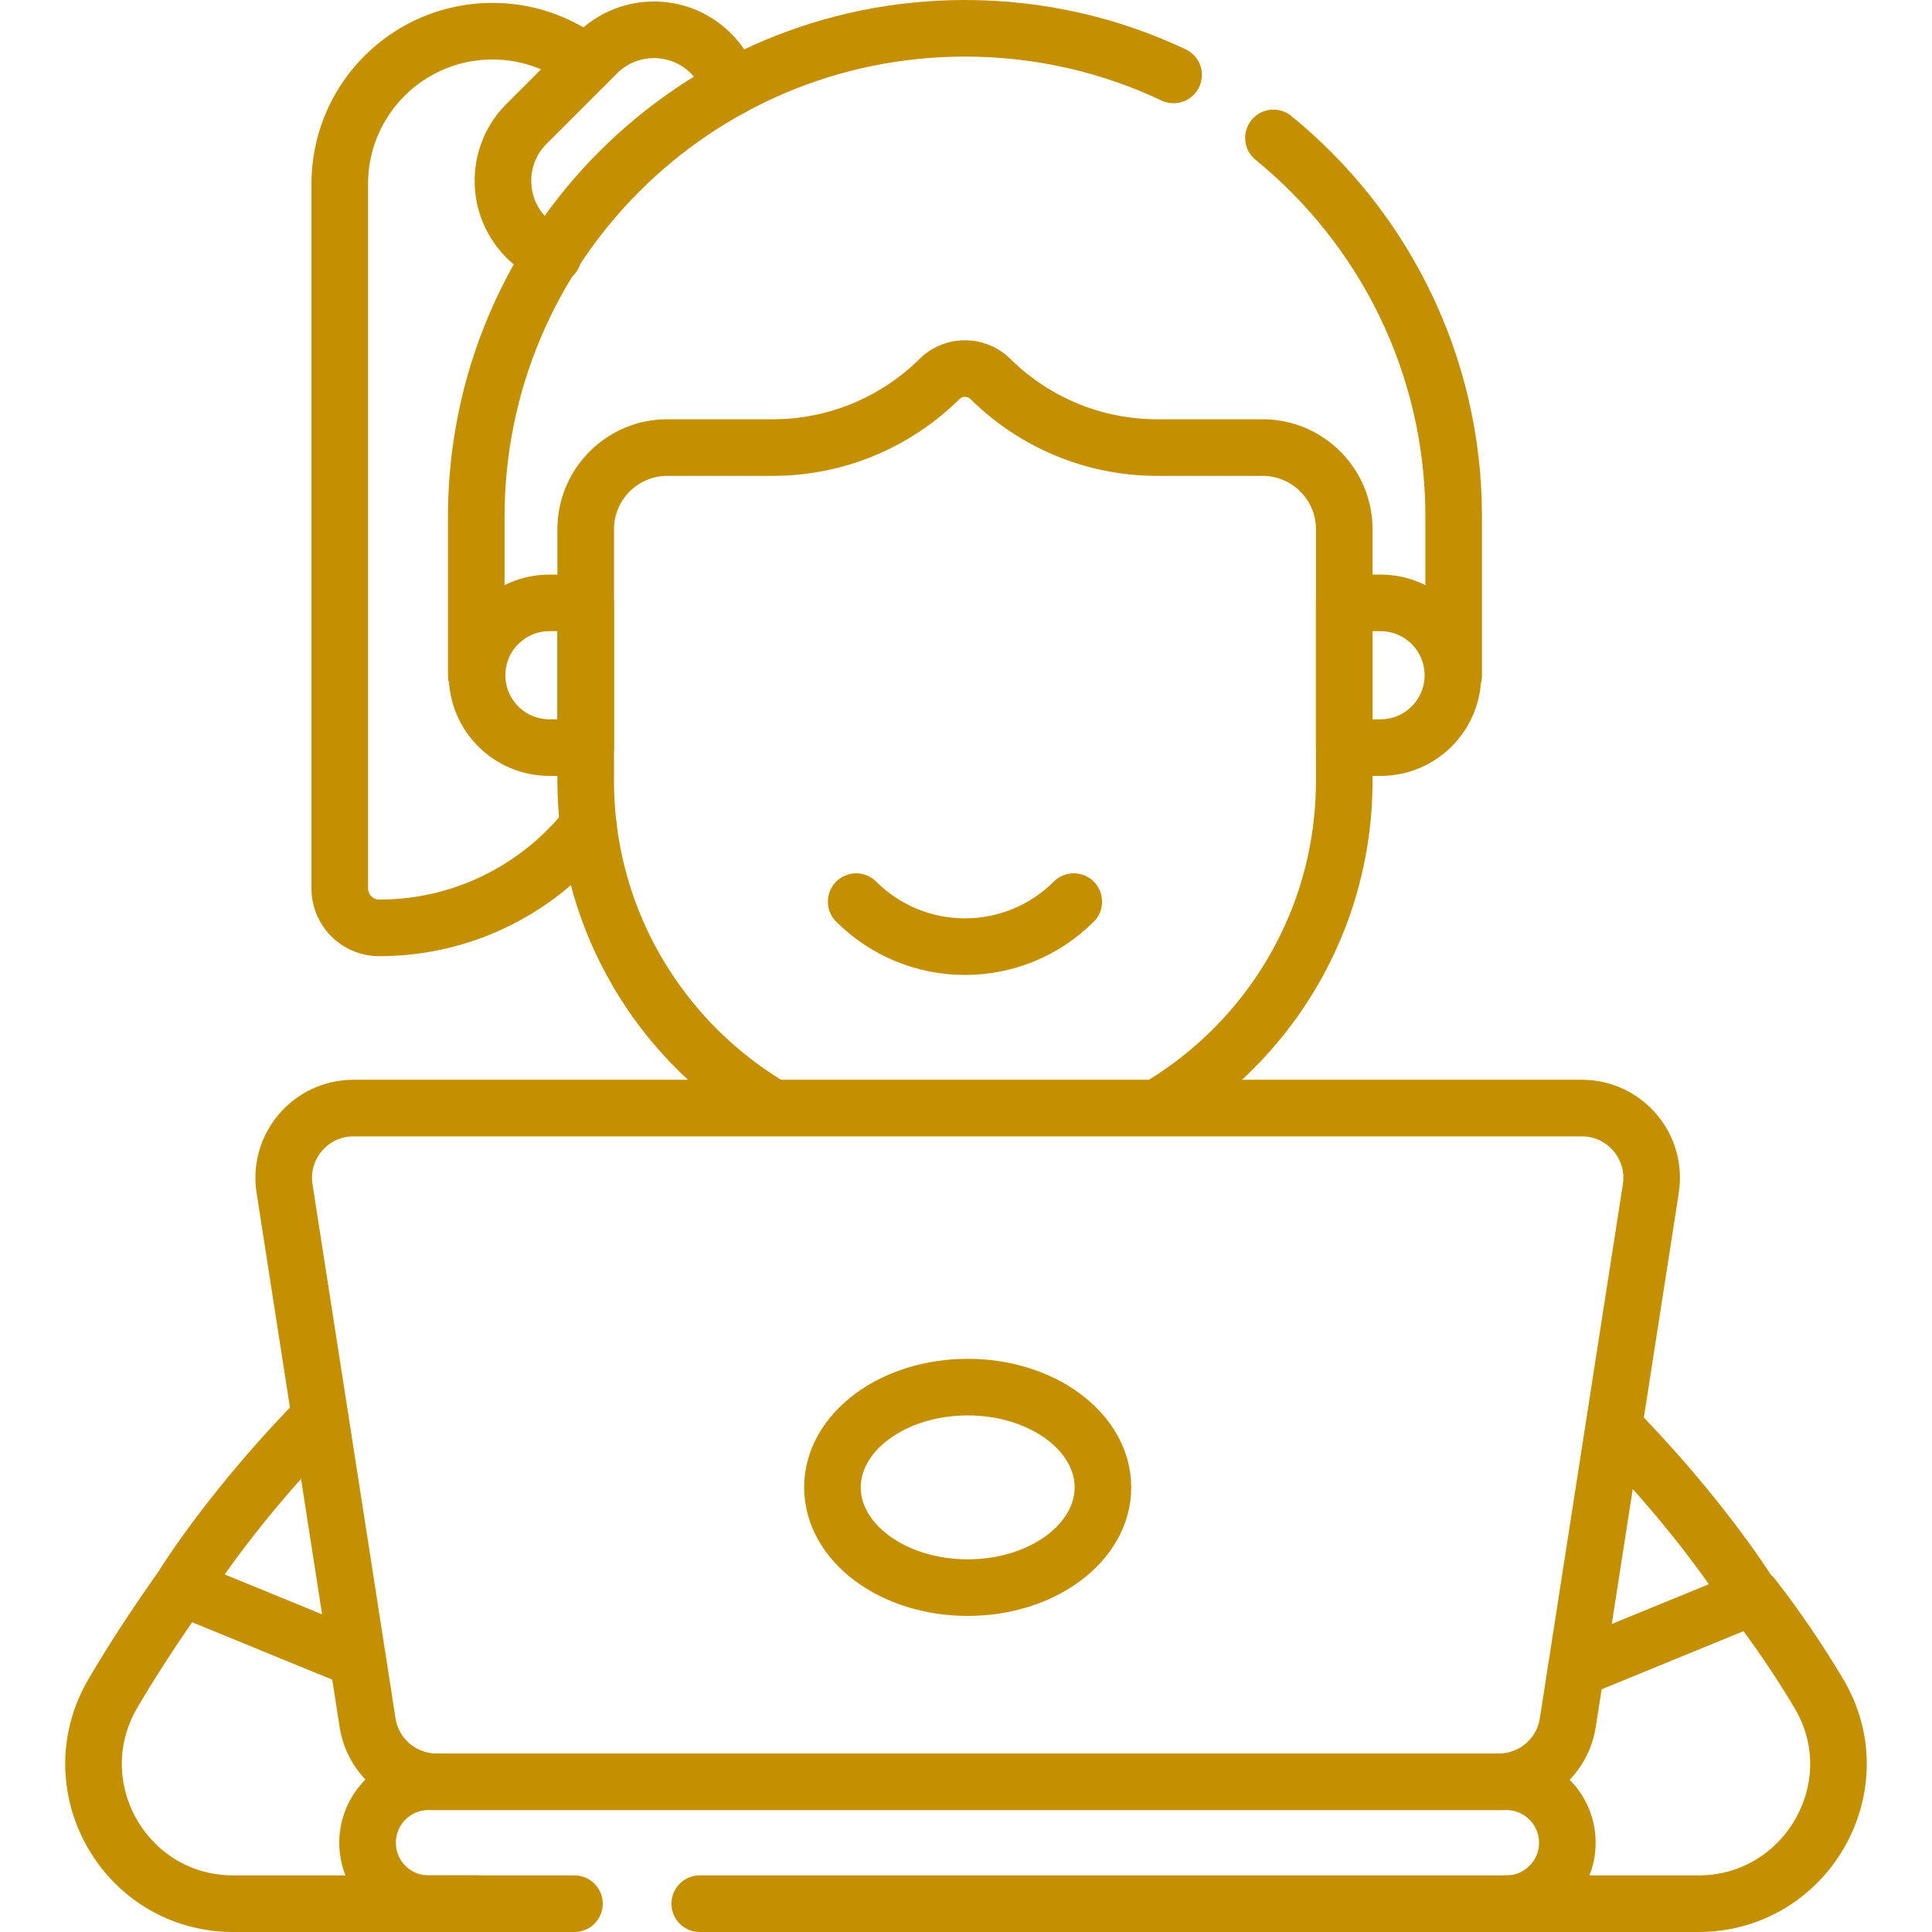 <svg xmlns="http://www.w3.org/2000/svg" xmlns:xlink="http://www.w3.org/1999/xlink" width="512" height="512" x="0" y="0" viewBox="0 0 512 512" style="enable-background:new 0 0 512 512" xml:space="preserve" class=""><g><path d="M399.208 504.5h50.881c28.626 0 46.575-31.213 31.878-55.778-5.284-8.833-11.08-17.395-17.486-25.645M48.205 420.696c-6.324 8.96-12.573 18.331-18.277 28.062C15.463 473.437 33.23 504.5 61.835 504.5h64.592M94.742 439.76l-46.534-19.062s12.378-20.404 36.559-45.095M417.755 442.32l46.447-19.026s-12.28-20.243-36.274-44.804M155.939 218.93c-12.904 16.418-32.943 26.963-55.444 26.963h0c-5.772 0-10.451-4.679-10.451-10.451V48.739c0-22.348 18.117-40.465 40.465-40.465h0a40.289 40.289 0 0 1 24.96 8.613" style="stroke-width:15;stroke-linecap:round;stroke-linejoin:round;stroke-miterlimit:10;" fill="none" stroke="#c48f00" stroke-width="15" stroke-linecap="round" stroke-linejoin="round" stroke-miterlimit="10" data-original="#000000" opacity="1"></path><path d="M146.616 67.715a21.283 21.283 0 0 1-7.067-4.693h0c-8.343-8.343-8.343-21.87 0-30.213l18.65-18.65c8.343-8.343 21.87-8.343 30.213 0h0a21.267 21.267 0 0 1 5.393 9.077" style="stroke-width:15;stroke-linecap:round;stroke-linejoin:round;stroke-miterlimit:10;" fill="none" stroke="#c48f00" stroke-width="15" stroke-linecap="round" stroke-linejoin="round" stroke-miterlimit="10" data-original="#000000" opacity="1"></path><path d="M311.012 19.855C294.246 11.931 275.506 7.5 255.73 7.5h0c-71.53 0-129.516 57.978-129.516 129.497v41.951M385.246 178.947v-41.951c0-40.527-18.62-76.706-47.772-100.451" style="stroke-width:15;stroke-linecap:round;stroke-linejoin:round;stroke-miterlimit:10;" fill="none" stroke="#c48f00" stroke-width="15" stroke-linecap="round" stroke-linejoin="round" stroke-miterlimit="10" data-original="#000000" opacity="1"></path><path d="M155.223 198.123h-9.62c-10.59 0-19.175-8.585-19.175-19.175v0c0-10.59 8.585-19.175 19.175-19.175h9.62v38.35zM356.237 198.123h9.62c10.59 0 19.175-8.585 19.175-19.175v0c0-10.59-8.585-19.175-19.175-19.175h-9.62v38.35z" style="stroke-width:15;stroke-linecap:round;stroke-linejoin:round;stroke-miterlimit:10;" fill="none" stroke="#c48f00" stroke-width="15" stroke-linecap="round" stroke-linejoin="round" stroke-miterlimit="10" data-original="#000000" opacity="1"></path><path d="M307.06 293.351c29.447-17.522 49.178-49.668 49.178-86.421v-66.665c0-11.959-9.695-21.654-21.654-21.654h-27.848c-17.232 0-32.84-6.921-44.214-18.129a9.629 9.629 0 0 0-13.582 0c-11.374 11.208-26.983 18.129-44.215 18.129h-27.848c-11.959 0-21.654 9.695-21.654 21.654v66.665c0 36.601 19.567 68.632 48.812 86.202" style="stroke-width:15;stroke-linecap:round;stroke-linejoin:round;stroke-miterlimit:10;" fill="none" stroke="#c48f00" stroke-width="15" stroke-linecap="round" stroke-linejoin="round" stroke-miterlimit="10" data-original="#000000" opacity="1"></path><path d="M226.896 238.942c15.937 15.904 41.73 15.904 57.668 0M397.203 472.189H115.692c-9.121 0-16.881-6.647-18.282-15.66L75.409 314.99c-1.743-11.216 6.931-21.344 18.282-21.344h325.512c11.351 0 20.026 10.127 18.282 21.344l-22.001 141.538c-1.4 9.013-9.16 15.661-18.281 15.661z" style="stroke-width:15;stroke-linecap:round;stroke-linejoin:round;stroke-miterlimit:10;" fill="none" stroke="#c48f00" stroke-width="15" stroke-linecap="round" stroke-linejoin="round" stroke-miterlimit="10" data-original="#000000" opacity="1"></path><path d="M152.234 504.5h-38.668c-8.923 0-16.156-7.233-16.156-16.156v0c0-8.923 7.233-16.156 16.156-16.156h285.642c8.923 0 16.156 7.233 16.156 16.156v0c0 8.923-7.233 16.156-16.156 16.156H185.437" style="stroke-width:15;stroke-linecap:round;stroke-linejoin:round;stroke-miterlimit:10;" fill="none" stroke="#c48f00" stroke-width="15" stroke-linecap="round" stroke-linejoin="round" stroke-miterlimit="10" data-original="#000000" opacity="1"></path><ellipse cx="256.448" cy="394.171" rx="35.839" ry="26.569" style="stroke-width:15;stroke-linecap:round;stroke-linejoin:round;stroke-miterlimit:10;" fill="none" stroke="#c48f00" stroke-width="15" stroke-linecap="round" stroke-linejoin="round" stroke-miterlimit="10" data-original="#000000" opacity="1"></ellipse></g></svg>